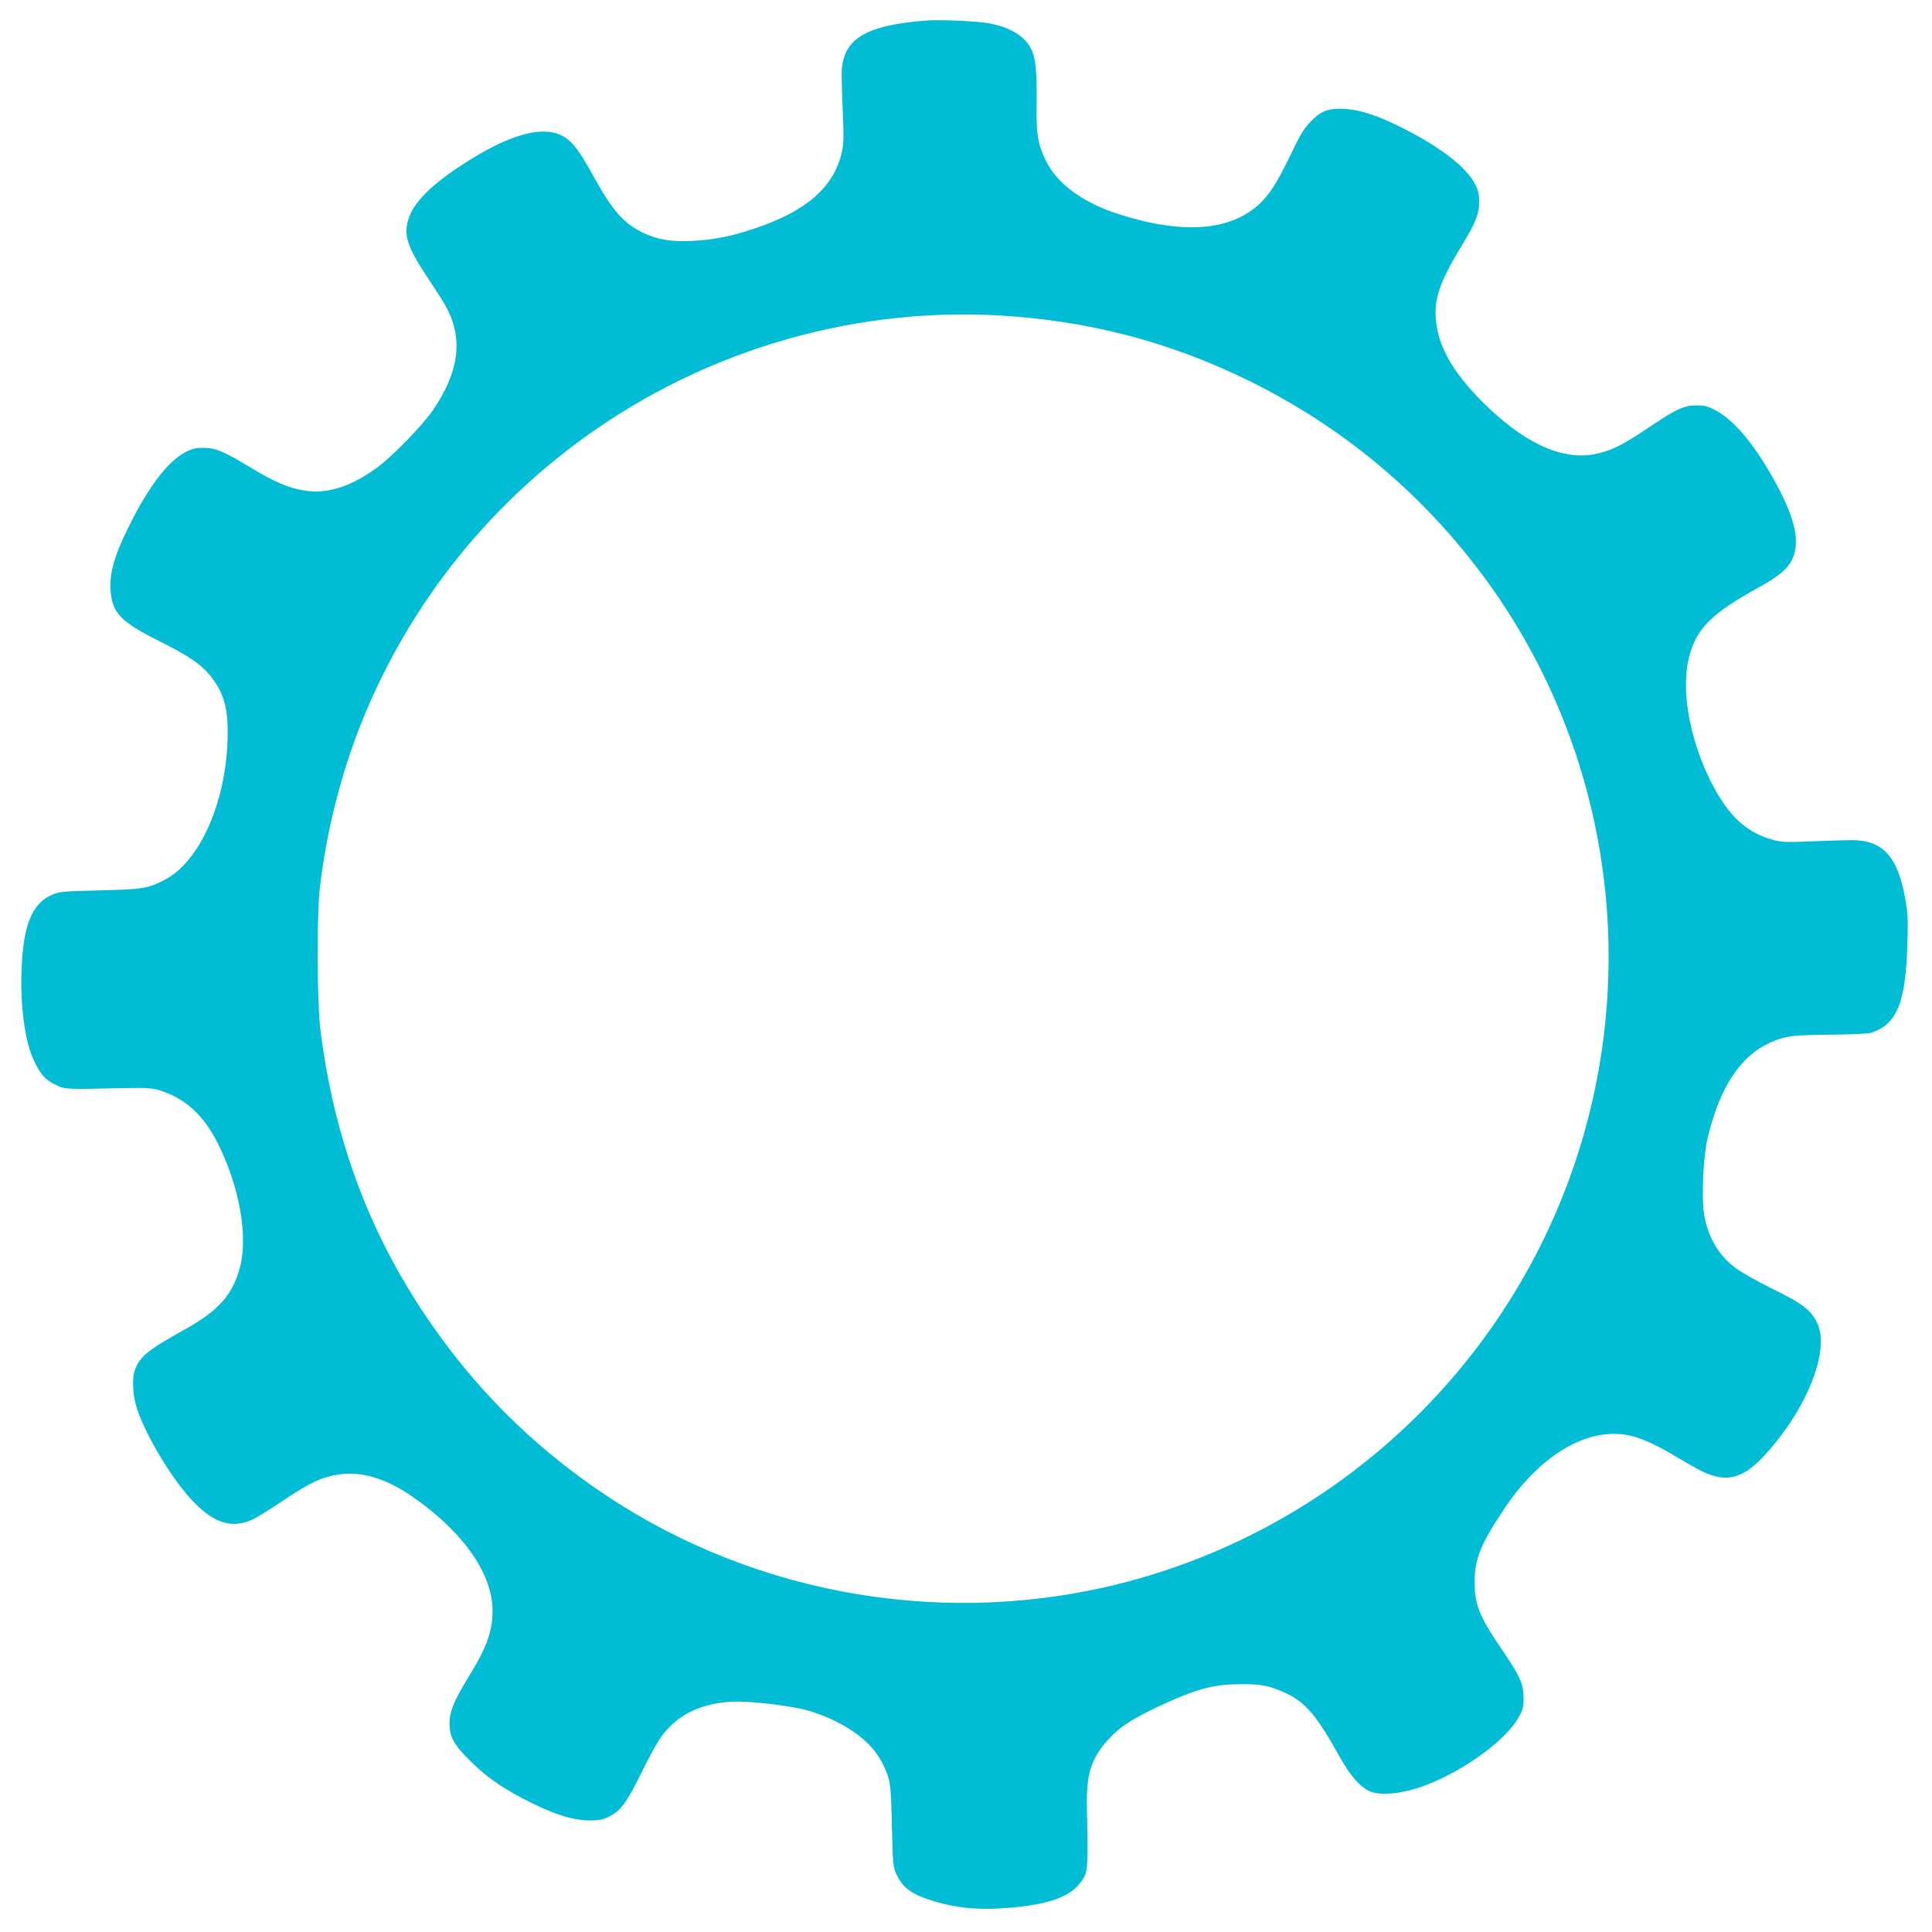 <?xml version="1.0" standalone="no"?>
<!DOCTYPE svg PUBLIC "-//W3C//DTD SVG 20010904//EN"
 "http://www.w3.org/TR/2001/REC-SVG-20010904/DTD/svg10.dtd">
<svg version="1.0" xmlns="http://www.w3.org/2000/svg"
 width="1280pt" height="1280pt" viewBox="0 0 1280 1280"
 preserveAspectRatio="xMidYMid meet">
<g transform="translate(0,1280) scale(0.1,-0.1)"
fill="#00bcd4" stroke="none">
<path d="M6135 12664 c-413 -33 -557 -125 -559 -359 0 -38 4 -155 8 -260 7
-161 6 -200 -8 -259 -54 -229 -237 -387 -580 -501 -150 -51 -274 -75 -411 -81
-142 -7 -232 9 -329 56 -126 62 -200 147 -325 374 -90 162 -130 217 -187 255
-137 90 -373 25 -702 -194 -198 -131 -307 -245 -338 -353 -31 -106 -3 -184
143 -403 50 -74 102 -157 116 -185 106 -209 75 -423 -95 -672 -69 -100 -262
-299 -363 -375 -175 -130 -335 -182 -489 -157 -102 16 -198 57 -350 149 -186
112 -236 133 -316 134 -52 0 -76 -5 -120 -28 -116 -59 -246 -229 -375 -490
-96 -193 -129 -307 -123 -418 9 -157 63 -214 324 -345 205 -103 284 -158 348
-243 86 -114 111 -216 103 -424 -15 -413 -187 -793 -412 -912 -115 -60 -146
-65 -435 -72 -248 -6 -268 -8 -318 -30 -129 -58 -188 -201 -199 -491 -10 -244
22 -479 81 -605 43 -92 75 -128 144 -162 63 -31 69 -31 447 -22 154 3 189 1
240 -14 172 -53 293 -163 389 -354 141 -282 200 -607 147 -815 -47 -183 -141
-290 -363 -414 -247 -137 -299 -179 -333 -267 -23 -61 -16 -177 15 -267 67
-194 244 -481 379 -617 137 -139 253 -171 387 -109 27 13 119 70 204 127 172
116 255 155 370 171 142 21 307 -28 471 -140 338 -230 540 -512 542 -757 2
-137 -37 -248 -154 -437 -100 -163 -130 -236 -131 -312 0 -93 26 -142 136
-251 104 -103 197 -170 347 -249 194 -102 327 -146 447 -147 60 0 84 4 128 26
76 37 117 93 217 297 46 95 105 201 130 235 103 138 245 211 447 228 123 10
435 -27 551 -66 226 -75 390 -194 461 -333 57 -112 61 -134 67 -421 6 -252 8
-273 29 -320 44 -96 102 -137 260 -184 144 -43 294 -56 471 -42 301 23 447 81
514 206 24 43 26 99 18 475 -4 210 31 316 145 439 79 86 172 144 379 238 214
97 324 125 500 125 131 1 194 -12 295 -60 130 -61 205 -150 356 -422 64 -116
128 -191 189 -223 58 -30 162 -28 290 6 263 70 613 308 706 479 30 55 34 71
33 133 -1 91 -24 142 -150 326 -144 212 -174 288 -174 440 0 152 41 253 201
490 246 365 567 545 844 474 78 -20 187 -72 305 -145 52 -32 127 -73 165 -92
153 -71 261 -44 397 101 284 303 445 701 358 884 -41 87 -98 131 -295 227 -99
49 -210 111 -246 139 -108 81 -175 189 -205 333 -23 107 -12 402 21 536 93
382 260 597 512 659 52 12 124 17 303 18 129 1 249 7 266 12 171 57 229 196
241 583 5 150 3 206 -11 288 -49 293 -147 405 -356 406 -41 0 -160 -4 -265 -8
-165 -7 -199 -6 -255 9 -139 36 -246 116 -335 249 -193 290 -290 705 -225 960
49 193 146 290 465 466 128 70 190 122 219 185 57 120 16 287 -136 553 -126
221 -254 371 -371 433 -52 28 -73 33 -127 33 -85 0 -134 -23 -330 -155 -164
-111 -245 -150 -351 -169 -218 -40 -473 81 -744 354 -163 164 -260 318 -290
462 -38 179 -4 299 158 564 92 151 117 213 117 293 0 48 -6 76 -26 115 -56
112 -228 246 -478 372 -165 83 -278 121 -379 128 -112 7 -159 -9 -228 -78 -48
-47 -70 -83 -137 -223 -92 -189 -138 -262 -208 -328 -193 -180 -507 -203 -929
-69 -243 78 -414 204 -488 360 -53 113 -62 168 -59 390 2 205 -7 290 -38 349
-42 82 -138 140 -274 166 -76 15 -330 26 -421 19z m485 -1954 c591 -34 1131
-175 1655 -433 605 -298 1116 -719 1524 -1256 775 -1021 1044 -2346 730 -3602
-377 -1508 -1553 -2699 -3059 -3098 -1175 -311 -2444 -101 -3455 572 -487 324
-888 726 -1210 1212 -372 561 -593 1167 -682 1870 -22 177 -25 744 -5 930 41
371 138 758 273 1098 293 734 774 1365 1404 1842 809 613 1818 922 2825 865z"/>
</g>
</svg>
